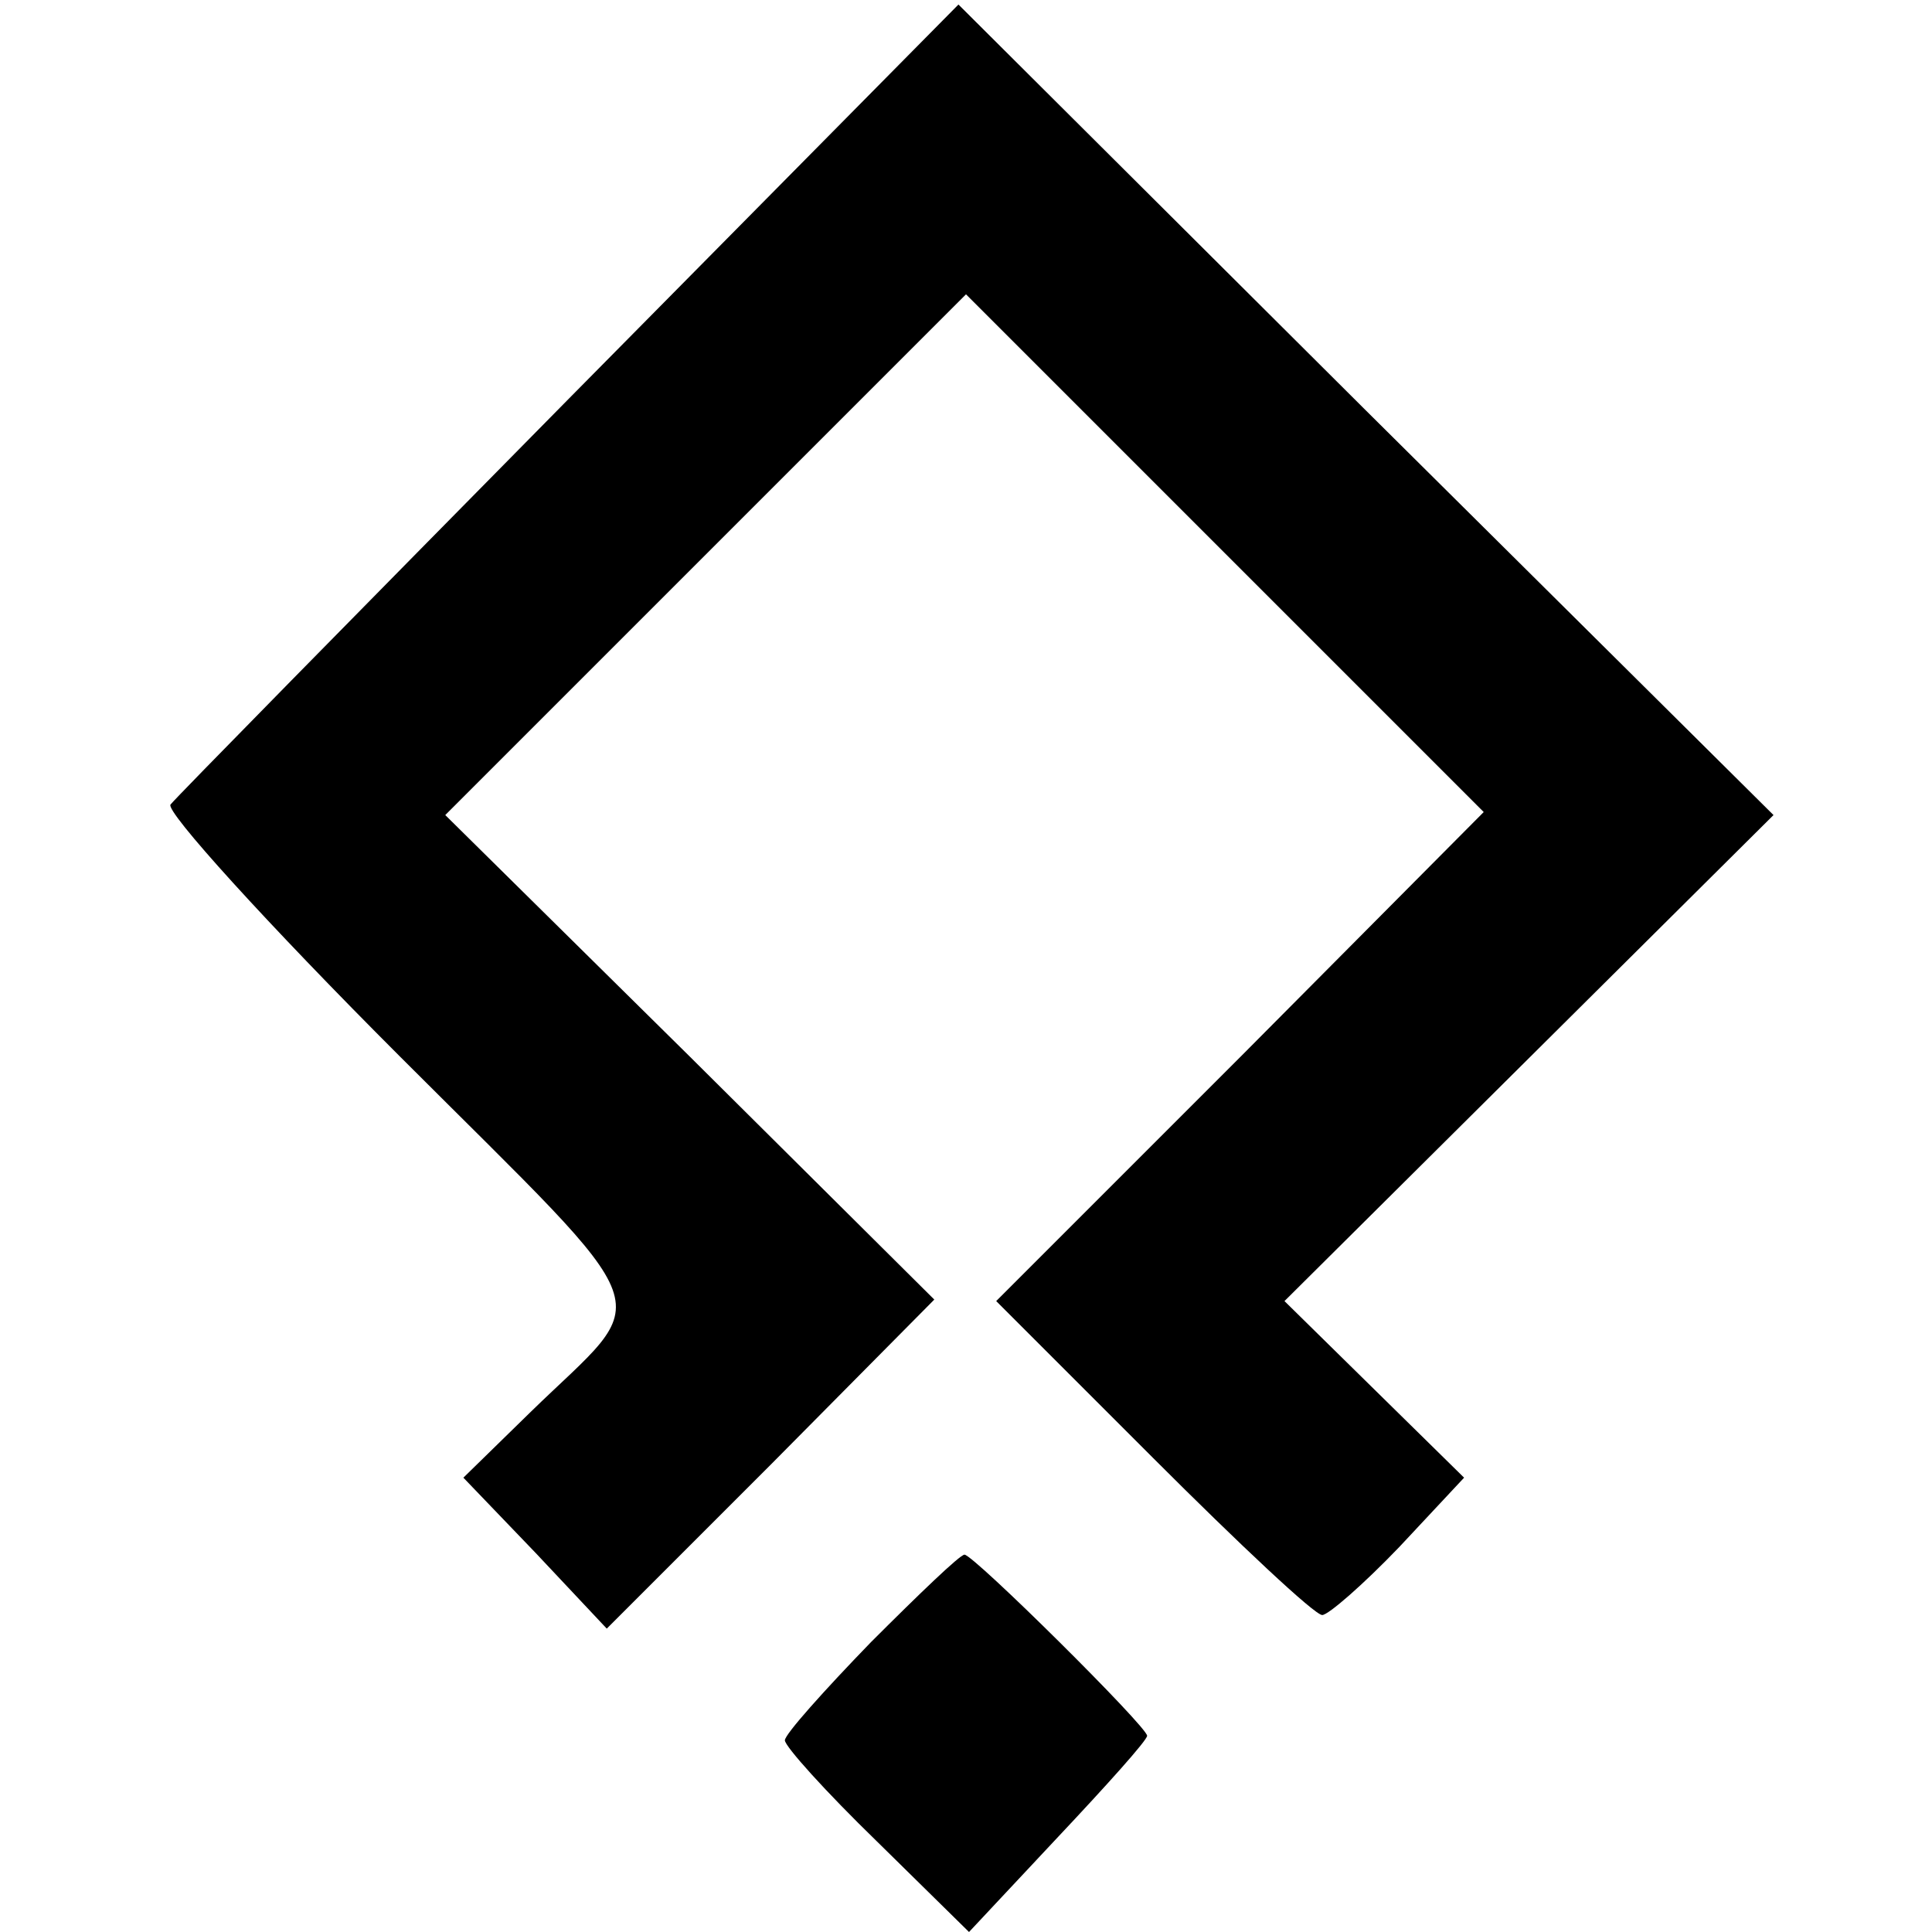 <svg version="1" xmlns="http://www.w3.org/2000/svg" width="170.667" height="170.667" viewBox="0 0 128 128"><path d="M37.7 26.4C23.5 40.8 11.6 52.9 11.3 53.3c-.4.4 6.4 7.9 15.2 16.7 17.8 17.8 16.9 15.5 8.6 23.6l-4.4 4.3 4.8 5 4.7 5L51.1 97l10.8-10.9L45.7 70 29.5 54l17.3-17.3L64 19.5l17.2 17.2 17.1 17.1L82.2 70 66 86.2l10.4 10.4c5.7 5.7 10.7 10.4 11.2 10.4.4 0 2.7-2 5.1-4.5l4.3-4.6-5.9-5.8-6-5.9 16.2-16.1L117.5 54l-27-26.8L63.5.3 37.7 26.4z"/><path d="M57.7 108.8c-3.1 3.2-5.7 6.1-5.7 6.5 0 .4 2.7 3.4 6.1 6.7l6.1 6 5.9-6.3c3.2-3.4 5.9-6.4 5.9-6.7 0-.6-11.5-12-12.1-12-.3 0-3 2.6-6.2 5.8z"/></svg>